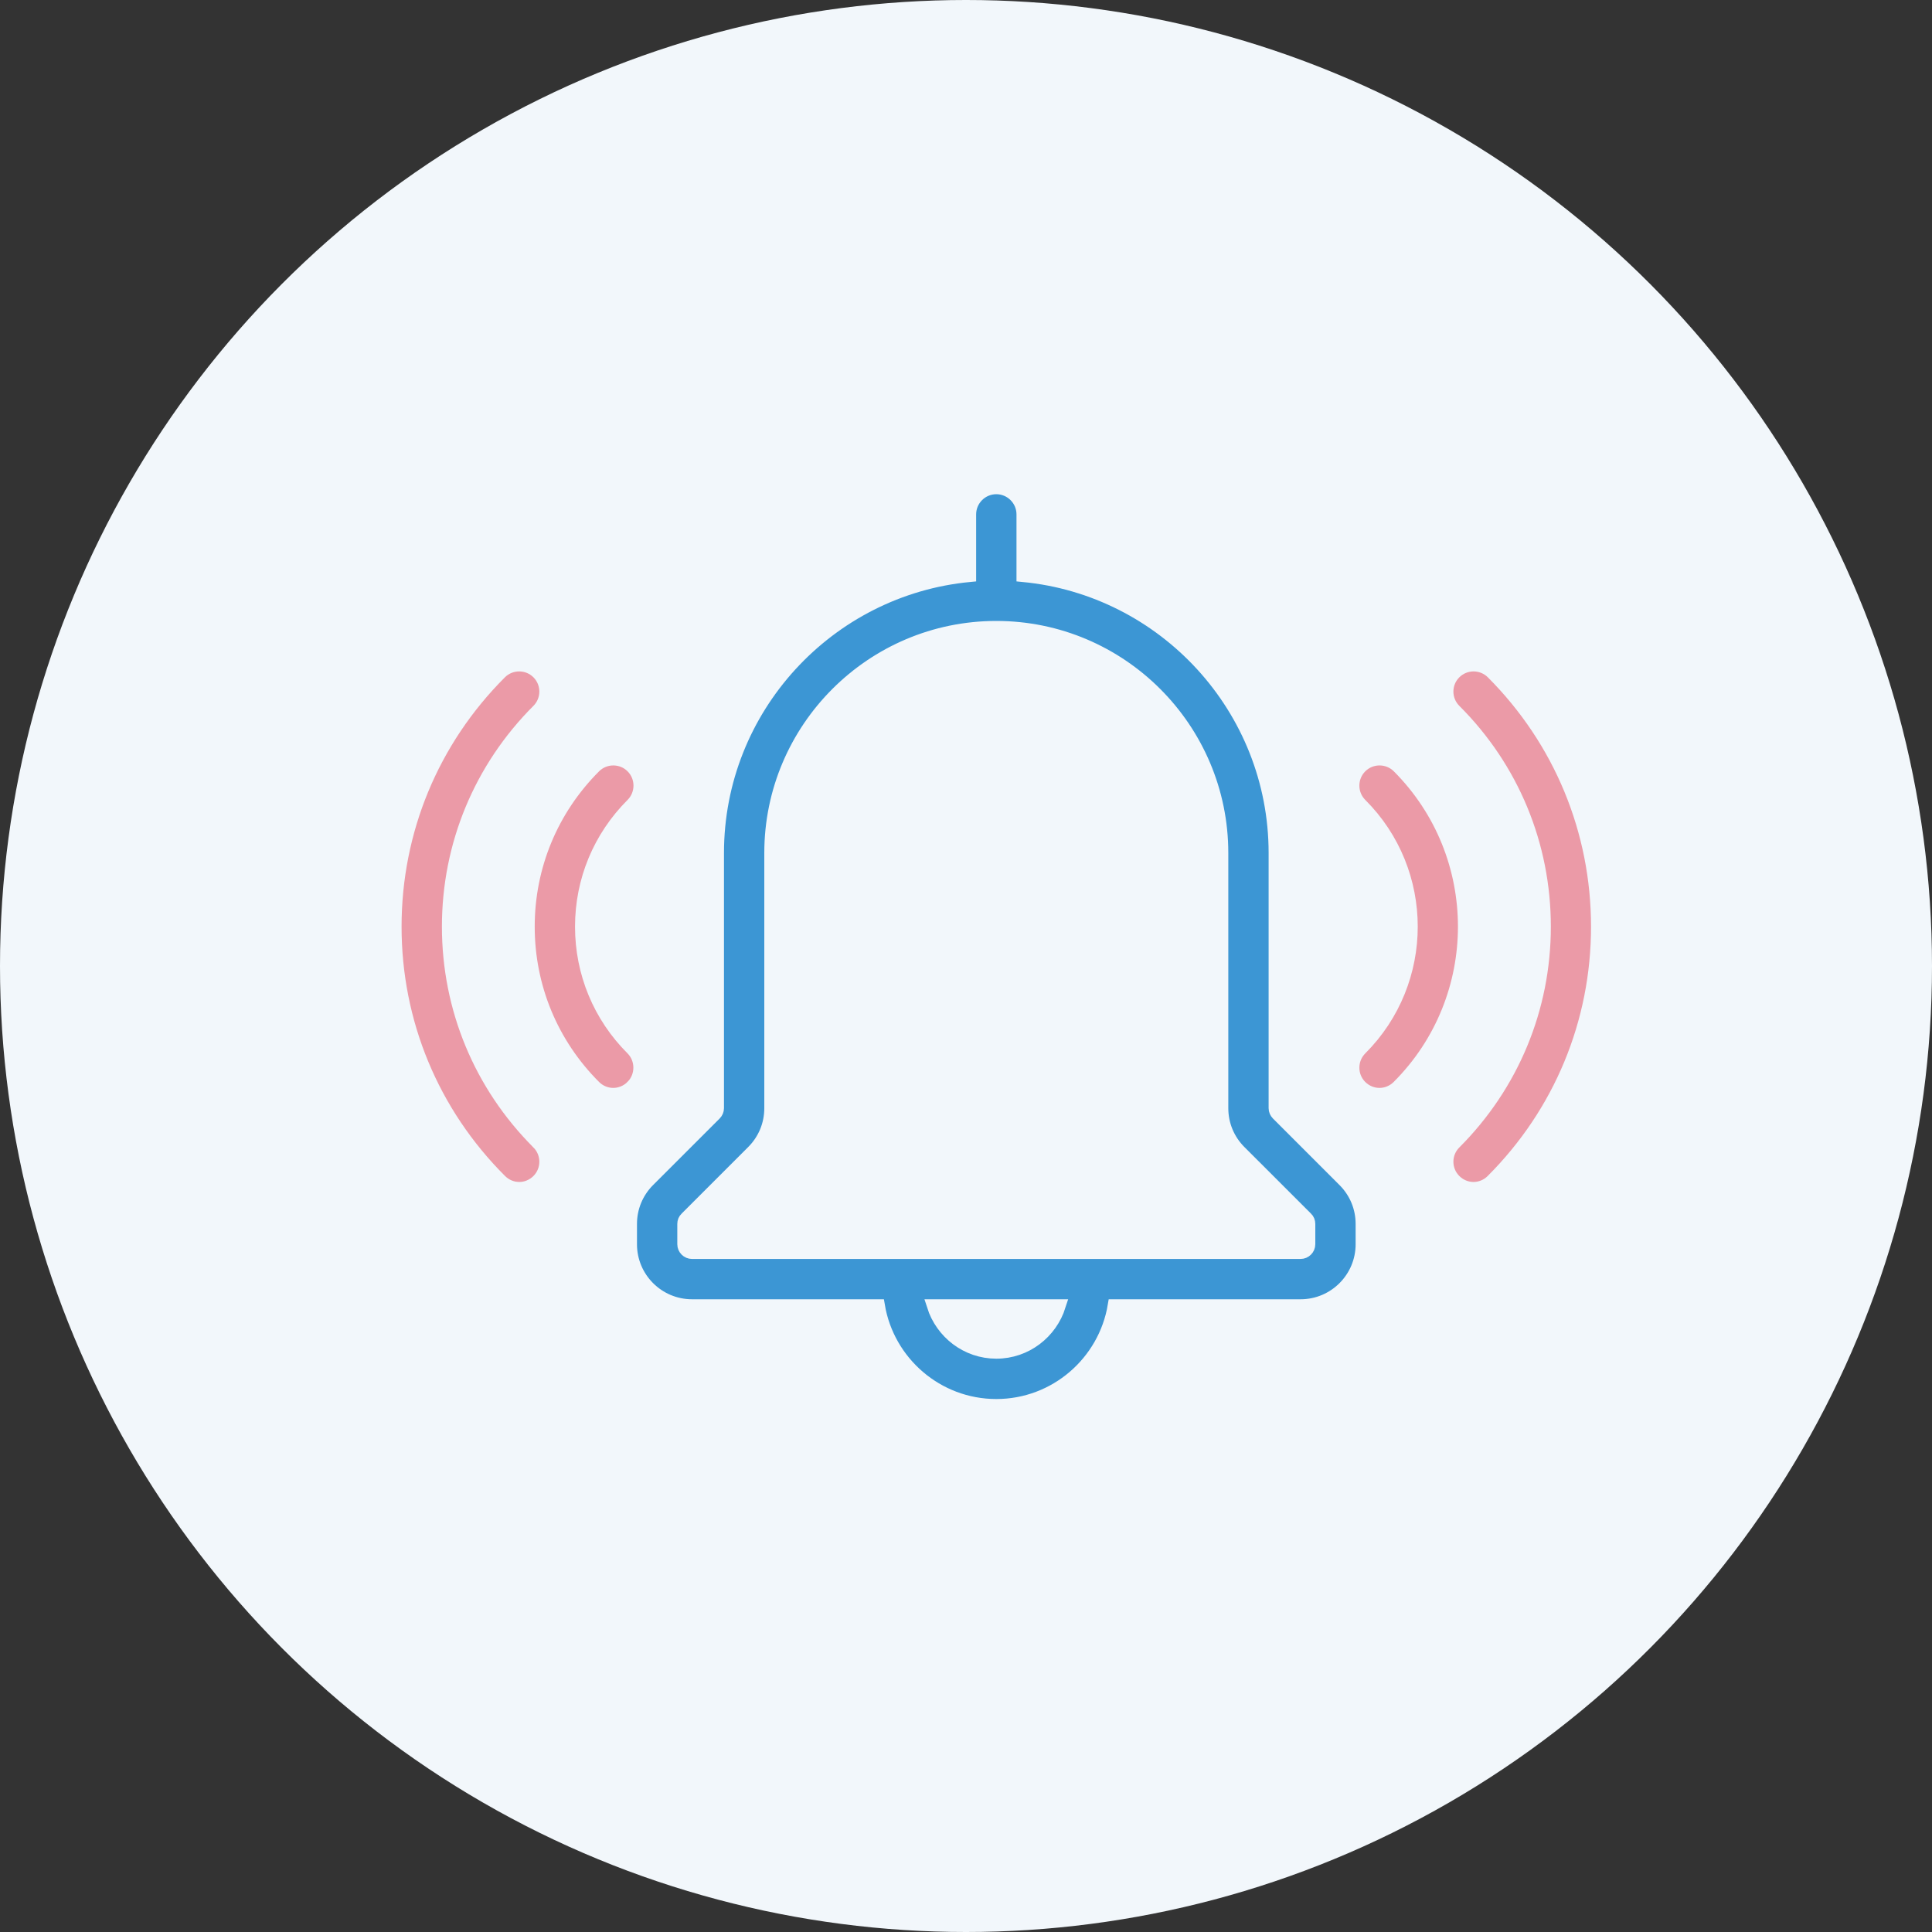 <svg xmlns="http://www.w3.org/2000/svg" width="60" height="60" viewBox="0 0 60 60">
    <rect x="0" y="0" width="60" height="60" fill="#333333" stroke="none"/>
    <g fill="none" fill-rule="evenodd">
        <g>
            <g transform="translate(-262 -185) translate(262 185)">
                <circle cx="30" cy="30" r="30" fill="#F2F7FB"/>
                <g fill-rule="nonzero" stroke="#F2F7FB" stroke-width=".4">
                    <g>
                        <path fill="#3C96D4" d="M27.732 19.653c-.046-.046-.075-.112-.075-.178v-7.926c0-4.494-3.444-8.2-7.83-8.616v-1.9c0-.455-.373-.826-.827-.826-.454 0-.826.371-.826.826v1.9c-4.387.417-7.831 4.122-7.831 8.616v7.926c0 .066-.03.132-.075.178l-2.07 2.069c-.358.36-.557.838-.557 1.346v.632c0 1.054.855 1.909 1.909 1.909h5.79c.294 1.755 1.822 3.098 3.66 3.098s3.366-1.343 3.66-3.098h5.79c1.054 0 1.909-.855 1.909-1.909v-.632c0-.508-.199-.987-.558-1.346l-2.07-2.07zM19 27.054c-.921 0-1.693-.611-1.958-1.445h3.916c-.265.834-1.037 1.445-1.958 1.445zm9.707-3.354c0 .14-.116.257-.257.257H9.55c-.14 0-.257-.116-.257-.257v-.632c0-.066.025-.132.075-.177l2.07-2.07c.359-.359.557-.838.557-1.346v-7.926c0-3.862 3.143-7.006 7.005-7.006s7.005 3.144 7.005 7.006v7.926c0 .508.198.987.558 1.347l2.07 2.069c.049.045.074.111.074.177v.632h0z" transform="translate(5.941 4.941) translate(6 10)"/>
                        <path fill="#EB9AA7" d="M7.687 18.802c-.161.16-.372.243-.583.243-.21 0-.421-.082-.582-.243-1.326-1.326-2.057-3.09-2.057-4.965s.731-3.639 2.057-4.965c.322-.322.847-.322 1.169 0 .322.322.322.847 0 1.17-1.016 1.015-1.574 2.362-1.574 3.795 0 1.433.558 2.784 1.574 3.796.318.322.318.847-.004 1.169z" transform="translate(5.941 4.941) translate(6 10)"/>
                        <path fill="#EB9AA7" d="M4.767 20.553c.322.322.322.847 0 1.169-.162.161-.372.244-.583.244-.21 0-.421-.083-.582-.244C1.492 19.615.33 16.815.33 13.837c0-2.978 1.161-5.779 3.268-7.885.322-.322.846-.322 1.169 0 .322.322.322.847 0 1.169-1.793 1.792-2.784 4.18-2.784 6.716 0 2.536.99 4.923 2.784 6.716zM31.482 18.802c-.16.16-.372.243-.582.243-.21 0-.422-.082-.583-.243-.322-.322-.322-.847 0-1.17 2.095-2.093 2.095-5.5 0-7.59-.322-.323-.322-.848 0-1.17.323-.322.847-.322 1.17 0 2.734 2.739 2.734 7.191-.005 9.93z" transform="translate(5.941 4.941) translate(6 10)"/>
                        <path fill="#EB9AA7" d="M37.67 13.837c0 2.978-1.161 5.778-3.268 7.885-.16.161-.371.244-.582.244-.21 0-.421-.083-.582-.244-.323-.322-.323-.847 0-1.169 1.792-1.793 2.784-4.18 2.784-6.716 0-2.536-.988-4.924-2.784-6.716-.323-.322-.323-.847 0-1.169.322-.322.846-.322 1.169 0 2.102 2.106 3.263 4.907 3.263 7.885z" transform="translate(5.941 4.941) translate(6 10)"/>
                    </g>
                </g>
            </g>
        </g>
    </g>
</svg>
